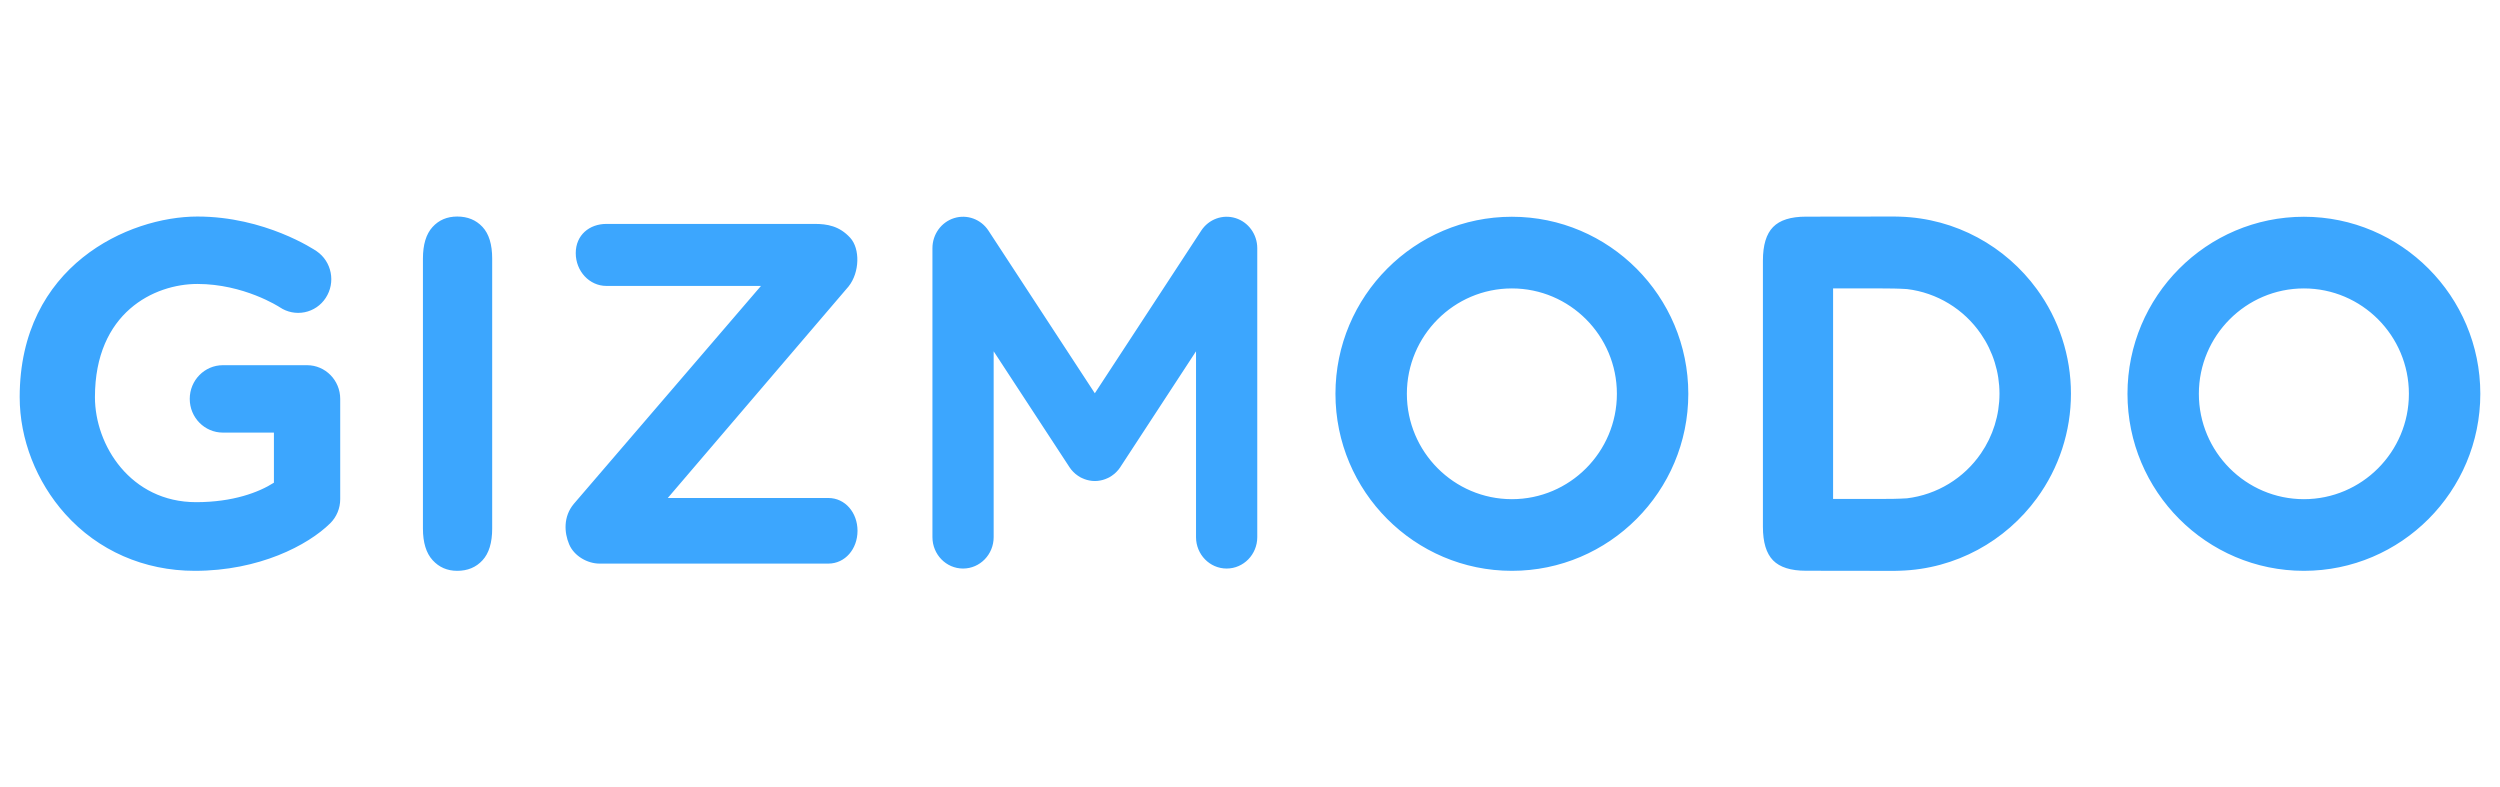 <?xml version="1.0" encoding="UTF-8"?>
<svg width="127px" height="40px" viewBox="0 0 127 40" version="1.1" xmlns="http://www.w3.org/2000/svg" xmlns:xlink="http://www.w3.org/1999/xlink">
    <!-- Generator: Sketch 49.3 (51167) - http://www.bohemiancoding.com/sketch -->
    <title>Logotypes/logo-gizmodo-color</title>
    <desc>Created with Sketch.</desc>
    <defs></defs>
    <g id="Logotypes/logo-gizmodo" stroke="none" stroke-width="1" fill="none" fill-rule="evenodd">
        <path d="M21.485,26.85 L21.485,13.136 C21.485,12.425 21.647,11.89 21.971,11.534 C22.294,11.178 22.713,11 23.226,11 C23.755,11 24.183,11.176 24.511,11.528 C24.839,11.88 25.003,12.416 25.003,13.136 L25.003,26.85 C25.003,27.57 24.839,28.108 24.511,28.463 C24.184,28.82 23.755,28.998 23.226,28.998 C22.721,28.998 22.304,28.817 21.977,28.457 C21.649,28.098 21.485,27.561 21.485,26.85 M117.038,28.998 C112.096,28.998 108.076,24.964 108.076,20.005 C108.076,15.046 112.097,11.011 117.038,11.011 C121.98,11.011 126,15.046 126,20.005 C126,24.964 121.981,28.998 117.038,28.998 M117.038,14.652 C114.096,14.652 111.702,17.054 111.702,20.006 C111.702,22.957 114.096,25.358 117.038,25.358 C119.979,25.358 122.372,22.957 122.372,20.006 C122.372,17.053 119.979,14.652 117.038,14.652 M76.804,28.998 C71.862,28.998 67.841,24.964 67.841,20.005 C67.841,15.046 71.862,11.011 76.804,11.011 C81.746,11.011 85.766,15.046 85.766,20.005 C85.766,24.964 81.746,28.998 76.804,28.998 M76.804,14.652 C73.863,14.652 71.469,17.054 71.469,20.006 C71.469,22.957 73.863,25.358 76.804,25.358 C79.746,25.358 82.138,22.957 82.138,20.006 C82.138,17.053 79.746,14.652 76.804,14.652 M105.204,19.999 L105.204,19.997 C105.204,18.086 104.597,16.226 103.47,14.687 C101.886,12.521 99.362,11.091 96.507,11.006 C96.419,11.004 96.33,11 96.241,11 L91.741,11.006 C90.972,11.006 90.416,11.181 90.072,11.533 C89.728,11.884 89.556,12.452 89.556,13.236 L89.556,26.763 C89.556,27.548 89.728,28.115 90.072,28.467 C90.416,28.818 90.972,28.994 91.741,28.994 L96.241,29 C96.33,29 96.419,28.996 96.507,28.993 C99.362,28.909 101.886,27.479 103.47,25.313 C104.597,23.774 105.205,21.913 105.204,20.003 L105.204,19.999 M96.877,25.314 C96.442,25.342 95.976,25.347 95.474,25.347 L93.121,25.347 L93.121,14.651 L95.474,14.651 C95.976,14.651 96.442,14.657 96.877,14.685 C98.397,14.869 99.765,15.7 100.633,16.967 C101.244,17.855 101.572,18.909 101.574,19.989 L101.574,20.01 C101.572,21.089 101.244,22.143 100.633,23.032 C99.765,24.298 98.397,25.129 96.877,25.314 M62.766,11.08 C62.111,10.876 61.403,11.134 61.022,11.717 L55.617,19.978 L50.214,11.717 C49.832,11.134 49.125,10.876 48.47,11.08 C47.815,11.285 47.368,11.904 47.368,12.606 L47.368,27.287 C47.368,28.167 48.064,28.882 48.923,28.882 C49.782,28.882 50.478,28.169 50.478,27.287 L50.478,17.846 L54.314,23.709 L54.322,23.722 L54.327,23.729 L54.342,23.751 C54.365,23.786 54.391,23.82 54.418,23.854 L54.454,23.895 C54.476,23.92 54.497,23.946 54.52,23.968 C54.541,23.99 54.562,24.008 54.585,24.029 L54.632,24.073 C54.663,24.097 54.694,24.121 54.726,24.143 L54.753,24.164 L54.757,24.167 C54.791,24.19 54.826,24.211 54.862,24.232 L54.892,24.251 C54.919,24.266 54.947,24.277 54.975,24.29 C55.133,24.364 55.298,24.41 55.463,24.427 L55.467,24.428 C55.5,24.431 55.533,24.432 55.565,24.434 L55.619,24.436 L55.673,24.434 C55.706,24.432 55.739,24.431 55.772,24.428 L55.776,24.427 C55.945,24.409 56.11,24.363 56.264,24.29 C56.292,24.277 56.319,24.266 56.347,24.251 L56.377,24.232 C56.413,24.211 56.448,24.192 56.482,24.167 L56.487,24.164 L56.513,24.143 C56.545,24.121 56.576,24.097 56.607,24.073 L56.656,24.028 C56.677,24.008 56.698,23.99 56.718,23.969 C56.742,23.946 56.763,23.92 56.785,23.895 L56.822,23.854 C56.848,23.82 56.873,23.785 56.898,23.751 L56.913,23.729 L56.917,23.722 L56.925,23.709 L60.758,17.846 L60.758,27.287 C60.758,28.167 61.454,28.882 62.313,28.882 C63.172,28.882 63.869,28.169 63.869,27.287 L63.869,12.606 C63.868,11.904 63.421,11.285 62.766,11.08 M42.077,28.631 L30.455,28.631 C29.844,28.631 29.164,28.248 28.913,27.651 C28.661,27.054 28.61,26.241 29.151,25.595 L38.658,14.525 L30.803,14.525 C29.945,14.525 29.248,13.779 29.248,12.858 C29.248,11.938 29.945,11.375 30.803,11.375 L41.395,11.375 C42.006,11.375 42.639,11.473 43.192,12.081 C43.698,12.636 43.675,13.835 43.109,14.55 L33.923,25.298 L42.078,25.298 C42.937,25.298 43.562,26.044 43.562,26.965 C43.561,27.886 42.936,28.631 42.077,28.631 M9.898,28.998 C7.319,28.998 4.98,27.972 3.312,26.109 C1.842,24.468 1,22.305 1,20.175 C1,13.491 6.537,11 10.027,11 C13.459,11 15.978,12.689 16.083,12.76 C16.856,13.287 17.063,14.35 16.545,15.136 C16.301,15.511 15.917,15.772 15.479,15.861 C15.041,15.95 14.586,15.86 14.215,15.61 C14.17,15.581 12.384,14.425 10.027,14.425 C7.839,14.425 4.823,15.873 4.823,20.176 C4.823,22.623 6.637,25.51 9.963,25.51 C11.834,25.51 13.15,25.01 13.915,24.521 L13.915,21.976 L11.323,21.976 C10.392,21.976 9.639,21.21 9.639,20.264 C9.639,19.319 10.392,18.552 11.323,18.552 L15.599,18.552 C16.529,18.552 17.283,19.319 17.283,20.264 L17.283,25.357 C17.284,25.819 17.1,26.262 16.772,26.586 C15.643,27.697 13.165,28.998 9.898,28.998" id="logo" fill="#3CA6FE" fill-rule="nonzero"></path>
    </g>
</svg>